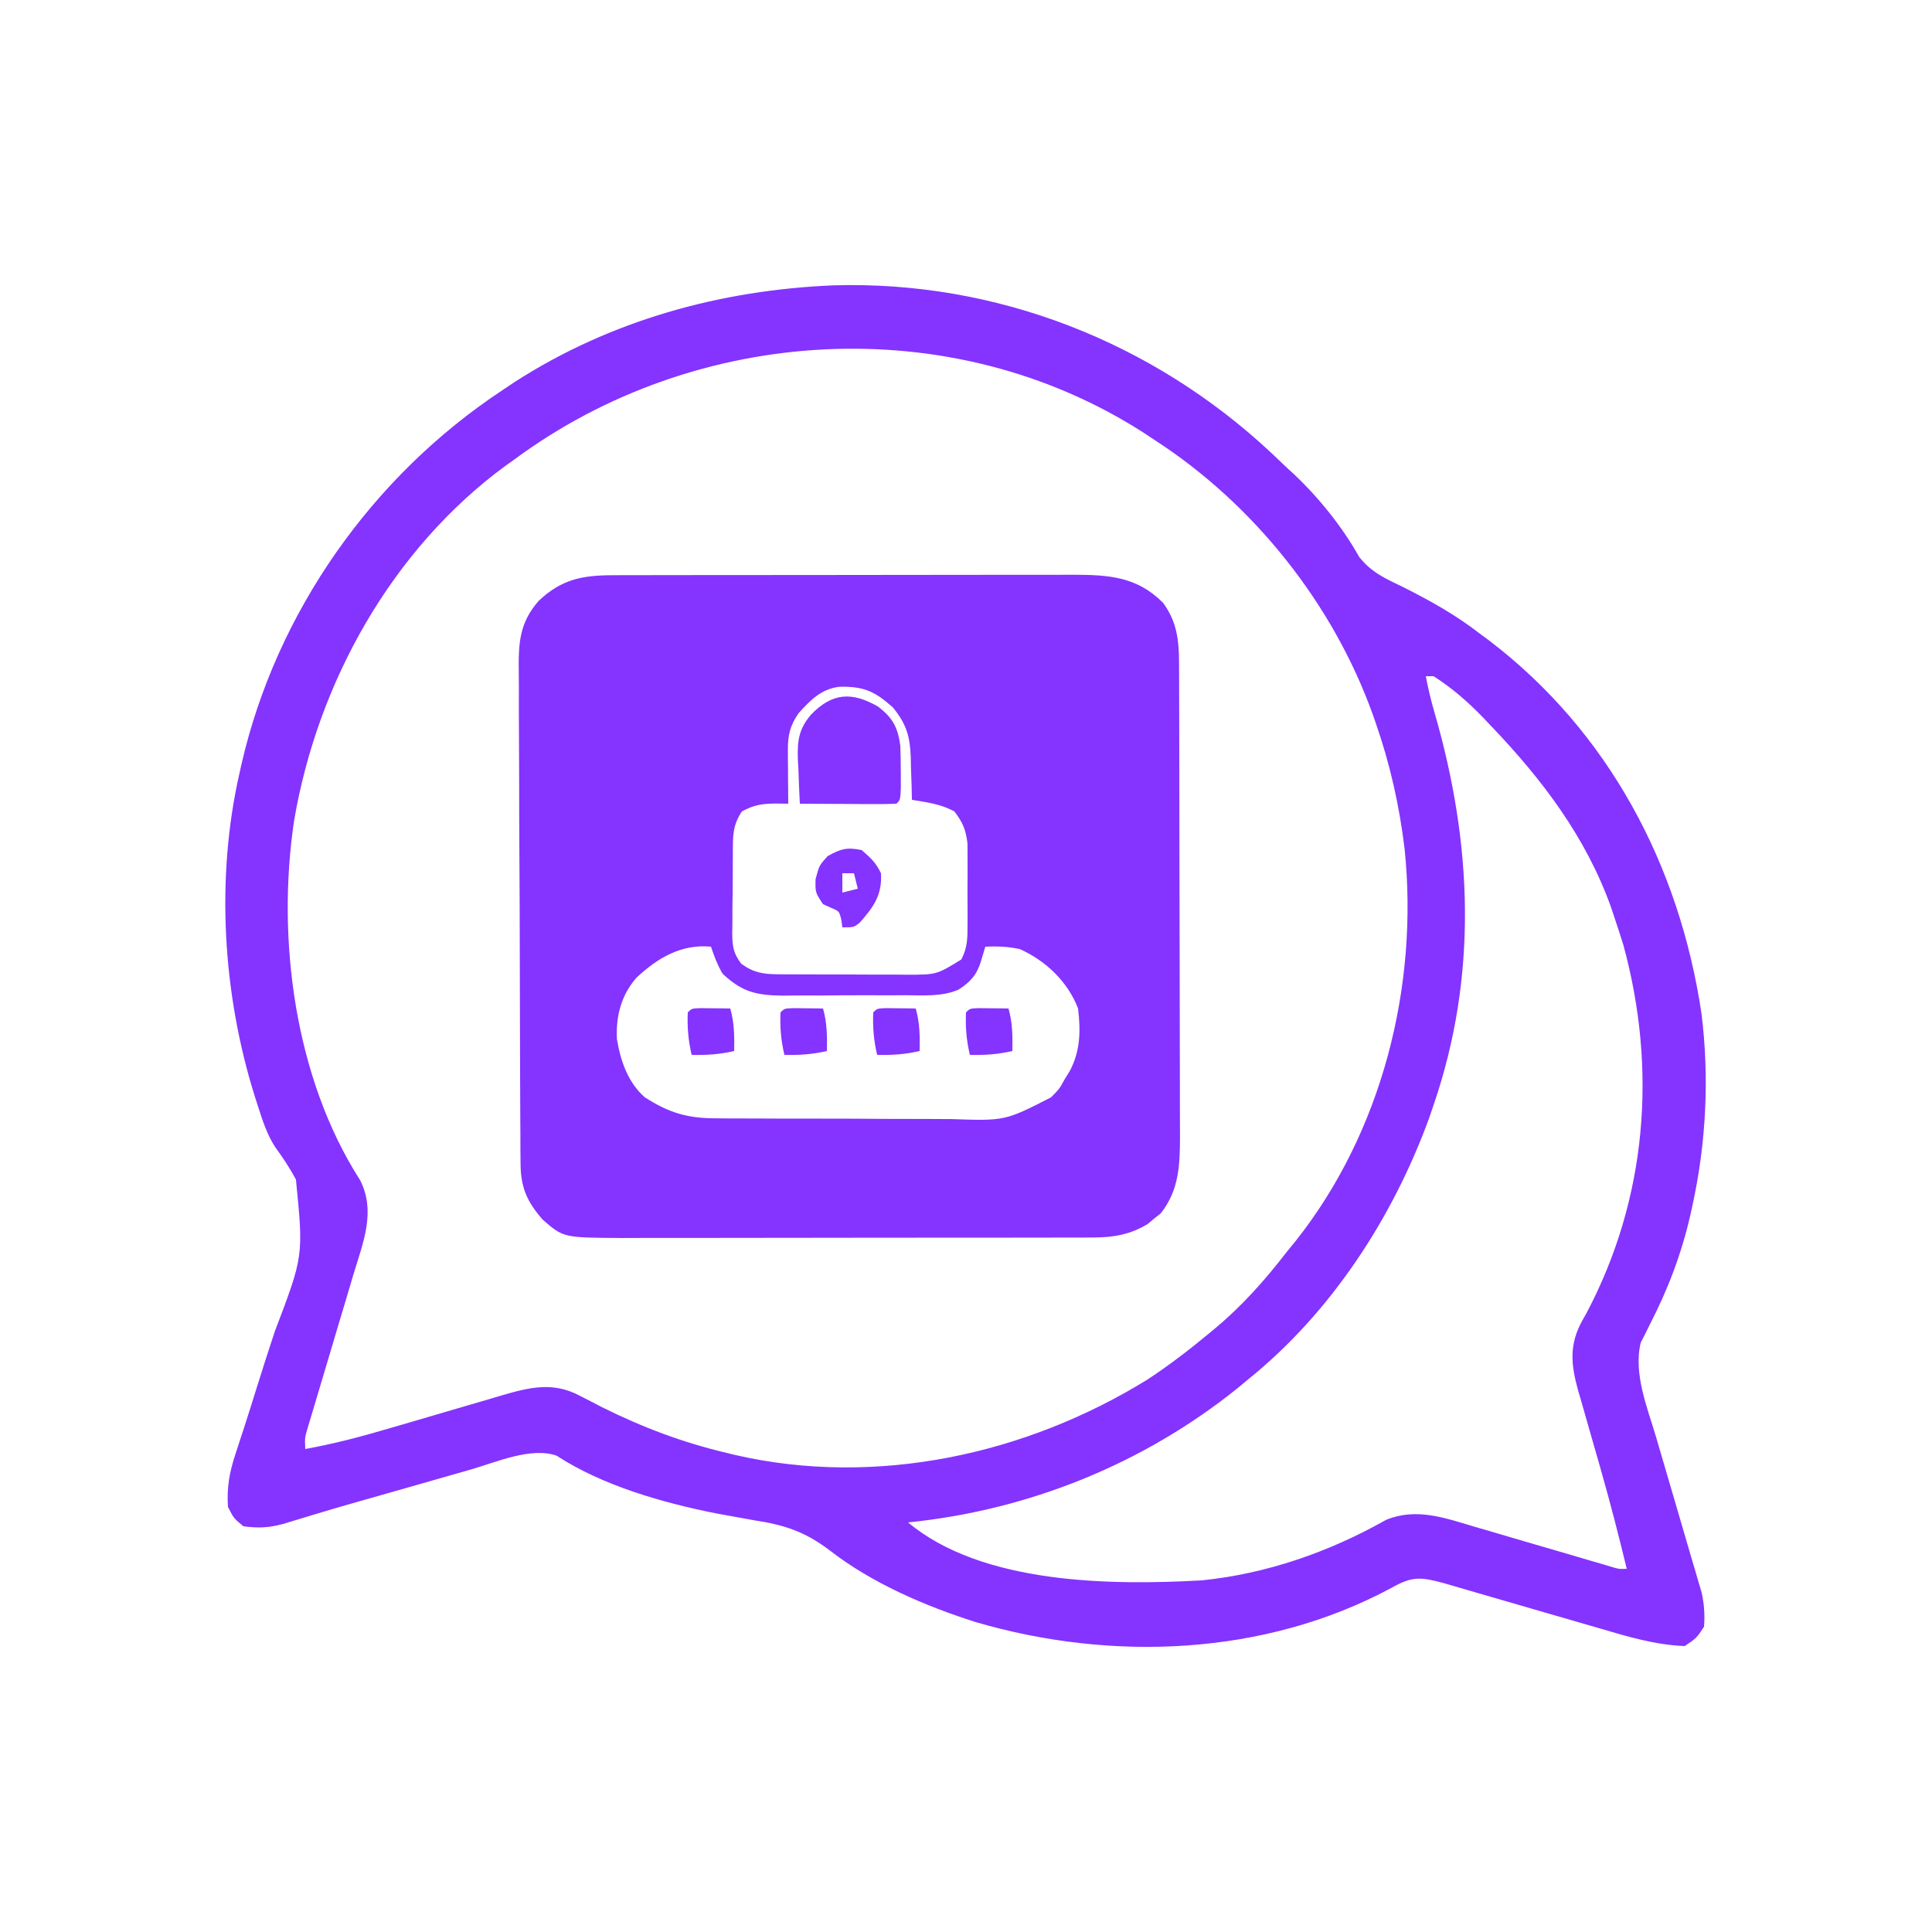 <?xml version="1.0" encoding="UTF-8"?>
<svg version="1.1" xmlns="http://www.w3.org/2000/svg" width="500" height="500">
<path d="M0 0 C42.046 -1.23 82.46 14.62 113.086 43.215 C114.473 44.525 115.856 45.841 117.238 47.156 C117.884 47.749 118.53 48.342 119.195 48.953 C125.596 55.009 131.663 62.552 135.969 70.25 C139.122 74.287 142.807 75.909 147.363 78.094 C154.421 81.643 160.981 85.297 167.238 90.156 C168.005 90.722 168.772 91.288 169.562 91.871 C200.608 115.517 218.87 150.179 224.578 188.431 C226.644 204.956 225.799 221.916 222.238 238.156 C222.077 238.895 221.916 239.634 221.75 240.395 C219.429 250.6 215.904 259.864 211.097 269.17 C210.713 269.95 210.329 270.731 209.934 271.535 C209.408 272.549 209.408 272.549 208.872 273.584 C206.901 281.587 210.57 290.453 212.836 298.074 C213.19 299.29 213.543 300.506 213.908 301.759 C215.223 306.279 216.55 310.794 217.88 315.309 C219.186 319.749 220.481 324.193 221.773 328.637 C222.12 329.802 222.467 330.968 222.824 332.169 C223.142 333.261 223.459 334.353 223.785 335.477 C224.067 336.432 224.348 337.386 224.638 338.369 C225.295 341.42 225.471 344.044 225.238 347.156 C223.301 350.094 223.301 350.094 220.238 352.156 C212.606 351.864 205.579 349.737 198.285 347.594 C197.067 347.242 195.848 346.891 194.593 346.529 C191.378 345.601 188.165 344.667 184.952 343.729 C180.417 342.407 175.879 341.095 171.341 339.783 C168.93 339.086 166.521 338.386 164.112 337.683 C162.474 337.208 162.474 337.208 160.804 336.723 C159.369 336.304 159.369 336.304 157.905 335.877 C151.935 334.263 149.766 334.013 144.238 337.156 C111.49 354.723 71.985 356.249 36.766 345.958 C23.721 341.818 9.901 335.884 -0.969 327.442 C-7.368 322.56 -12.741 320.795 -20.637 319.594 C-22.853 319.201 -25.068 318.801 -27.281 318.395 C-28.374 318.194 -29.467 317.994 -30.592 317.788 C-44.3 315.057 -59.884 310.609 -71.699 302.891 C-78.267 300.552 -87.419 304.593 -93.785 306.43 C-94.927 306.754 -96.068 307.079 -97.244 307.413 C-100.876 308.447 -104.507 309.489 -108.137 310.531 C-110.569 311.224 -113.001 311.917 -115.434 312.609 C-129.042 316.472 -129.042 316.472 -142.579 320.576 C-146.249 321.552 -148.972 321.679 -152.762 321.156 C-155.262 319.094 -155.262 319.094 -156.762 316.156 C-157.1 311.087 -156.375 307.13 -154.783 302.329 C-154.349 300.996 -153.915 299.663 -153.482 298.33 C-153.251 297.633 -153.02 296.936 -152.783 296.218 C-151.554 292.472 -150.389 288.705 -149.213 284.941 C-147.721 280.177 -146.212 275.42 -144.628 270.685 C-137.204 251.217 -137.204 251.217 -139.179 231.393 C-140.76 228.465 -142.532 225.772 -144.498 223.09 C-146.691 219.734 -147.859 216.016 -149.074 212.219 C-149.446 211.061 -149.446 211.061 -149.825 209.88 C-158.164 183.288 -159.957 153.345 -153.762 126.156 C-153.52 125.067 -153.52 125.067 -153.274 123.956 C-144.243 84.561 -119.411 49.394 -85.762 27.156 C-84.697 26.442 -83.632 25.728 -82.535 24.992 C-57.709 9.037 -29.337 1.219 0 0 Z M-82.762 45.156 C-83.462 45.651 -84.162 46.146 -84.883 46.656 C-114.369 68.297 -133.552 102.767 -139.637 138.469 C-144.23 169.024 -139.52 205.182 -122.551 231.605 C-118.46 239.725 -121.77 247.659 -124.262 255.863 C-124.617 257.066 -124.972 258.268 -125.338 259.507 C-126.277 262.682 -127.225 265.855 -128.179 269.027 C-129.524 273.51 -130.856 277.997 -132.186 282.484 C-132.893 284.87 -133.605 287.254 -134.322 289.636 C-134.643 290.711 -134.963 291.786 -135.293 292.894 C-135.719 294.313 -135.719 294.313 -136.154 295.761 C-136.885 298.229 -136.885 298.229 -136.762 301.156 C-129.465 299.836 -122.418 298.005 -115.312 295.898 C-113.144 295.267 -110.975 294.635 -108.807 294.004 C-105.428 293.016 -102.051 292.024 -98.676 291.028 C-95.39 290.06 -92.102 289.103 -88.812 288.148 C-87.808 287.848 -86.804 287.549 -85.769 287.239 C-78.625 285.176 -72.634 283.713 -65.75 287.352 C-64.838 287.818 -63.925 288.284 -62.985 288.764 C-61.544 289.515 -61.544 289.515 -60.074 290.281 C-49.545 295.528 -39.201 299.438 -27.762 302.156 C-26.676 302.419 -26.676 302.419 -25.568 302.687 C10.881 311.093 49.779 302.623 81.238 283.156 C86.829 279.476 92.096 275.436 97.238 271.156 C97.766 270.719 98.294 270.282 98.838 269.832 C105.861 263.94 111.652 257.397 117.238 250.156 C118.331 248.822 118.331 248.822 119.445 247.461 C141.884 219.246 151.439 181.396 147.742 145.785 C146.375 134.557 143.968 123.831 140.238 113.156 C140.013 112.51 139.787 111.863 139.555 111.197 C129.317 82.543 108.761 56.693 83.238 40.156 C82.264 39.509 81.289 38.862 80.285 38.195 C30.469 6.171 -35.645 10.243 -82.762 45.156 Z M153.238 101.156 C153.855 104.415 154.603 107.574 155.543 110.754 C165.291 144.46 166.75 178.633 155.238 212.156 C154.858 213.271 154.478 214.386 154.086 215.535 C144.692 241.312 128.719 265.864 107.238 283.156 C106.342 283.901 105.446 284.646 104.523 285.414 C80.142 305.03 50.369 317.027 19.238 320.156 C38.457 336.227 71.918 336.454 95.238 335.156 C112.087 333.448 128.306 327.781 142.992 319.477 C150.744 316.324 158.014 318.93 165.668 321.219 C166.74 321.529 167.811 321.84 168.915 322.16 C172.317 323.149 175.715 324.152 179.113 325.156 C182.533 326.158 185.954 327.156 189.376 328.152 C191.5 328.772 193.624 329.395 195.746 330.022 C196.701 330.302 197.656 330.582 198.64 330.871 C199.482 331.12 200.324 331.369 201.191 331.625 C203.208 332.24 203.208 332.24 205.238 332.156 C203.192 323.716 201.043 315.317 198.66 306.965 C198.442 306.196 198.223 305.428 197.998 304.636 C197.101 301.484 196.203 298.333 195.291 295.186 C194.614 292.844 193.949 290.499 193.285 288.152 C193.079 287.451 192.873 286.75 192.66 286.028 C190.777 279.303 190.301 274.145 193.728 267.921 C194.082 267.297 194.436 266.674 194.801 266.031 C210.484 236.386 213.148 202.892 204.363 170.719 C203.68 168.523 202.973 166.335 202.238 164.156 C201.88 163.082 201.522 162.009 201.152 160.902 C194.655 142.785 183.405 127.939 170.238 114.156 C169.501 113.378 168.764 112.599 168.004 111.797 C164.036 107.705 160.046 104.233 155.238 101.156 C154.578 101.156 153.918 101.156 153.238 101.156 Z " fill="#8533ff" transform="translate(215.762,73.844)"/>
<path d="M0 0 C1.124 -0.004 2.248 -0.009 3.407 -0.013 C5.235 -0.012 5.235 -0.012 7.1 -0.012 C9.043 -0.017 9.043 -0.017 11.024 -0.022 C14.566 -0.031 18.107 -0.033 21.649 -0.034 C23.864 -0.034 26.08 -0.036 28.295 -0.039 C36.033 -0.048 43.771 -0.052 51.509 -0.052 C58.709 -0.051 65.908 -0.062 73.107 -0.077 C79.3 -0.09 85.493 -0.096 91.686 -0.095 C95.38 -0.095 99.073 -0.098 102.766 -0.108 C106.888 -0.12 111.01 -0.115 115.131 -0.109 C116.954 -0.118 116.954 -0.118 118.813 -0.126 C128.148 -0.092 135.4 0.289 142.245 7.134 C145.884 12.153 146.368 16.838 146.386 22.92 C146.391 24.077 146.397 25.233 146.403 26.425 C146.405 28.314 146.405 28.314 146.406 30.242 C146.411 31.59 146.416 32.937 146.421 34.284 C146.434 37.937 146.441 41.59 146.445 45.243 C146.448 47.528 146.452 49.813 146.457 52.098 C146.471 59.254 146.48 66.409 146.484 73.565 C146.489 81.812 146.506 90.059 146.535 98.306 C146.557 104.69 146.567 111.074 146.568 117.458 C146.569 121.266 146.575 125.075 146.593 128.884 C146.609 132.468 146.612 136.052 146.603 139.637 C146.602 141.57 146.615 143.503 146.63 145.436 C146.595 152.739 146.371 159.213 141.632 165.157 C141.071 165.603 140.51 166.049 139.933 166.509 C139.103 167.201 139.103 167.201 138.257 167.907 C133.831 170.605 129.464 171.384 124.345 171.394 C123.189 171.401 122.032 171.409 120.841 171.416 C118.959 171.412 118.959 171.412 117.039 171.408 C115.693 171.413 114.347 171.418 113.001 171.424 C109.356 171.437 105.712 171.438 102.067 171.435 C99.018 171.434 95.969 171.439 92.92 171.444 C85.722 171.455 78.525 171.455 71.327 171.449 C63.917 171.443 56.508 171.456 49.099 171.477 C42.724 171.495 36.349 171.501 29.974 171.497 C26.173 171.496 22.372 171.498 18.57 171.512 C14.992 171.525 11.415 171.523 7.837 171.51 C5.91 171.506 3.983 171.517 2.056 171.529 C-12.975 171.439 -12.975 171.439 -18.334 166.753 C-22.435 162.053 -24.001 158.373 -24.036 152.202 C-24.047 150.988 -24.059 149.774 -24.07 148.523 C-24.073 147.181 -24.075 145.838 -24.077 144.496 C-24.086 143.08 -24.096 141.664 -24.107 140.248 C-24.133 136.402 -24.146 132.557 -24.155 128.712 C-24.161 126.308 -24.169 123.904 -24.178 121.499 C-24.206 113.972 -24.225 106.445 -24.233 98.917 C-24.242 90.237 -24.277 81.559 -24.335 72.879 C-24.378 66.164 -24.398 59.449 -24.401 52.734 C-24.403 48.726 -24.415 44.718 -24.45 40.711 C-24.483 36.938 -24.488 33.166 -24.47 29.394 C-24.469 28.013 -24.477 26.633 -24.497 25.253 C-24.598 17.755 -24.418 12.406 -19.335 6.624 C-13.357 0.986 -7.993 0.014 0 0 Z M47.933 35.696 C45.654 38.988 45.12 41.457 45.147 45.364 C45.151 46.167 45.154 46.969 45.157 47.796 C45.166 48.629 45.174 49.463 45.183 50.321 C45.187 51.166 45.192 52.011 45.196 52.882 C45.208 54.966 45.226 57.05 45.245 59.134 C44.148 59.117 43.051 59.1 41.921 59.083 C38.358 59.132 36.344 59.451 33.245 61.134 C30.821 64.77 30.922 67.515 30.909 71.724 C30.903 72.464 30.896 73.205 30.889 73.969 C30.879 75.535 30.874 77.101 30.875 78.667 C30.87 81.059 30.834 83.45 30.796 85.843 C30.79 87.365 30.786 88.888 30.784 90.411 C30.77 91.125 30.755 91.838 30.741 92.574 C30.772 95.978 30.999 97.811 33.086 100.554 C36.261 102.877 38.815 103.26 42.637 103.279 C43.522 103.285 44.406 103.292 45.318 103.298 C46.271 103.299 47.224 103.301 48.206 103.302 C49.189 103.305 50.172 103.308 51.184 103.312 C53.264 103.317 55.343 103.319 57.423 103.319 C60.601 103.321 63.778 103.339 66.956 103.358 C68.977 103.361 70.998 103.363 73.019 103.364 C74.442 103.375 74.442 103.375 75.895 103.386 C83.617 103.394 83.617 103.394 90.033 99.446 C91.706 96.255 91.634 93.732 91.644 90.138 C91.648 89.132 91.648 89.132 91.652 88.106 C91.654 86.691 91.649 85.276 91.636 83.862 C91.62 81.706 91.636 79.553 91.655 77.397 C91.653 76.019 91.649 74.641 91.644 73.263 C91.64 72.016 91.637 70.768 91.633 69.484 C91.216 65.885 90.421 63.999 88.245 61.134 C84.717 59.227 81.173 58.762 77.245 58.134 C77.219 56.904 77.194 55.674 77.167 54.407 C77.111 52.774 77.053 51.141 76.995 49.509 C76.981 48.7 76.967 47.892 76.952 47.059 C76.732 41.64 75.813 38.446 72.245 34.134 C67.527 29.977 64.751 28.773 58.562 28.852 C53.784 29.432 51.035 32.258 47.933 35.696 Z M5.944 104.181 C2.024 108.686 0.627 114.025 0.897 119.989 C1.809 125.609 3.722 131.212 8.058 135.071 C14.456 139.211 19.3 140.582 26.792 140.554 C28.03 140.566 28.03 140.566 29.293 140.579 C32.004 140.603 34.714 140.604 37.425 140.602 C39.321 140.61 41.218 140.617 43.115 140.626 C47.084 140.639 51.053 140.641 55.022 140.635 C60.092 140.629 65.16 140.659 70.23 140.7 C74.145 140.726 78.061 140.729 81.976 140.725 C83.844 140.727 85.713 140.736 87.581 140.754 C101.329 141.22 101.329 141.22 113.245 135.134 C115.428 132.916 115.428 132.916 116.745 130.509 C117.441 129.376 117.441 129.376 118.151 128.22 C120.867 123.04 120.926 117.851 120.245 112.134 C117.603 105.19 111.881 99.766 105.183 96.759 C102.115 96.106 99.372 95.985 96.245 96.134 C95.688 97.99 95.688 97.99 95.12 99.884 C94.058 103.424 92.378 105.287 89.26 107.281 C84.929 109.114 80.159 108.721 75.53 108.7 C74.401 108.706 73.272 108.713 72.109 108.719 C69.726 108.726 67.343 108.723 64.96 108.71 C61.323 108.696 57.689 108.73 54.052 108.768 C51.732 108.769 49.412 108.768 47.093 108.763 C46.01 108.776 44.928 108.789 43.813 108.803 C36.963 108.719 33.299 107.869 28.245 103.134 C26.905 100.811 26.1 98.699 25.245 96.134 C17.492 95.407 11.399 99.08 5.944 104.181 Z " fill="#8533ff" transform="translate(158.755,148.866)"/>
<path d="M0 0 C3.874 2.993 5.095 5.395 5.75 10.125 C5.841 12.54 5.88 14.958 5.875 17.375 C5.879 19.239 5.879 19.239 5.883 21.141 C5.75 24.125 5.75 24.125 4.75 25.125 C2.896 25.212 1.039 25.232 -0.816 25.223 C-1.941 25.219 -3.066 25.216 -4.225 25.213 C-5.409 25.205 -6.593 25.196 -7.812 25.188 C-9 25.183 -10.188 25.178 -11.412 25.174 C-14.358 25.162 -17.304 25.146 -20.25 25.125 C-20.413 22.102 -20.531 19.088 -20.625 16.062 C-20.675 15.215 -20.726 14.367 -20.777 13.494 C-20.888 8.699 -20.525 5.84 -17.383 2.098 C-11.899 -3.576 -6.852 -3.953 0 0 Z " fill="#8533ff" transform="translate(227.25,182.875)"/>
<path d="M0 0 C2.438 2.127 3.65 3.215 5 6 C5.308 11.653 3.126 14.65 -0.43 18.715 C-2 20 -2 20 -5 20 C-5.124 19.072 -5.124 19.072 -5.25 18.125 C-5.793 15.833 -5.793 15.833 -7.938 14.938 C-8.618 14.628 -9.299 14.319 -10 14 C-12 11 -12 11 -11.938 7.562 C-11 4 -11 4 -8.812 1.562 C-5.417 -0.324 -3.817 -0.795 0 0 Z M-5 6 C-5 7.65 -5 9.3 -5 11 C-3.68 10.67 -2.36 10.34 -1 10 C-1.33 8.68 -1.66 7.36 -2 6 C-2.99 6 -3.98 6 -5 6 Z " fill="#8533ff" transform="translate(223,220)"/>
<path d="M0 0 C1.375 0.017 1.375 0.017 2.777 0.035 C3.696 0.044 4.616 0.053 5.562 0.062 C6.273 0.074 6.983 0.086 7.715 0.098 C8.762 3.824 8.789 7.228 8.715 11.098 C4.98 11.976 1.547 12.187 -2.285 12.098 C-3.163 8.366 -3.459 4.931 -3.285 1.098 C-2.285 0.098 -2.285 0.098 0 0 Z " fill="#8533ff" transform="translate(205.285,260.902)"/>
<path d="M0 0 C1.375 0.017 1.375 0.017 2.777 0.035 C3.696 0.044 4.616 0.053 5.562 0.062 C6.273 0.074 6.983 0.086 7.715 0.098 C8.762 3.824 8.789 7.228 8.715 11.098 C4.98 11.976 1.547 12.187 -2.285 12.098 C-3.163 8.366 -3.459 4.931 -3.285 1.098 C-2.285 0.098 -2.285 0.098 0 0 Z " fill="#8533ff" transform="translate(253.285,260.902)"/>
<path d="M0 0 C1.375 0.017 1.375 0.017 2.777 0.035 C3.696 0.044 4.616 0.053 5.562 0.062 C6.273 0.074 6.983 0.086 7.715 0.098 C8.762 3.824 8.789 7.228 8.715 11.098 C4.98 11.976 1.547 12.187 -2.285 12.098 C-3.163 8.366 -3.459 4.931 -3.285 1.098 C-2.285 0.098 -2.285 0.098 0 0 Z " fill="#8533ff" transform="translate(181.285,260.902)"/>
<path d="M0 0 C1.375 0.017 1.375 0.017 2.777 0.035 C3.696 0.044 4.616 0.053 5.562 0.062 C6.273 0.074 6.983 0.086 7.715 0.098 C8.762 3.824 8.789 7.228 8.715 11.098 C4.98 11.976 1.547 12.187 -2.285 12.098 C-3.163 8.366 -3.459 4.931 -3.285 1.098 C-2.285 0.098 -2.285 0.098 0 0 Z " fill="#8533ff" transform="translate(229.285,260.902)"/>
</svg>
